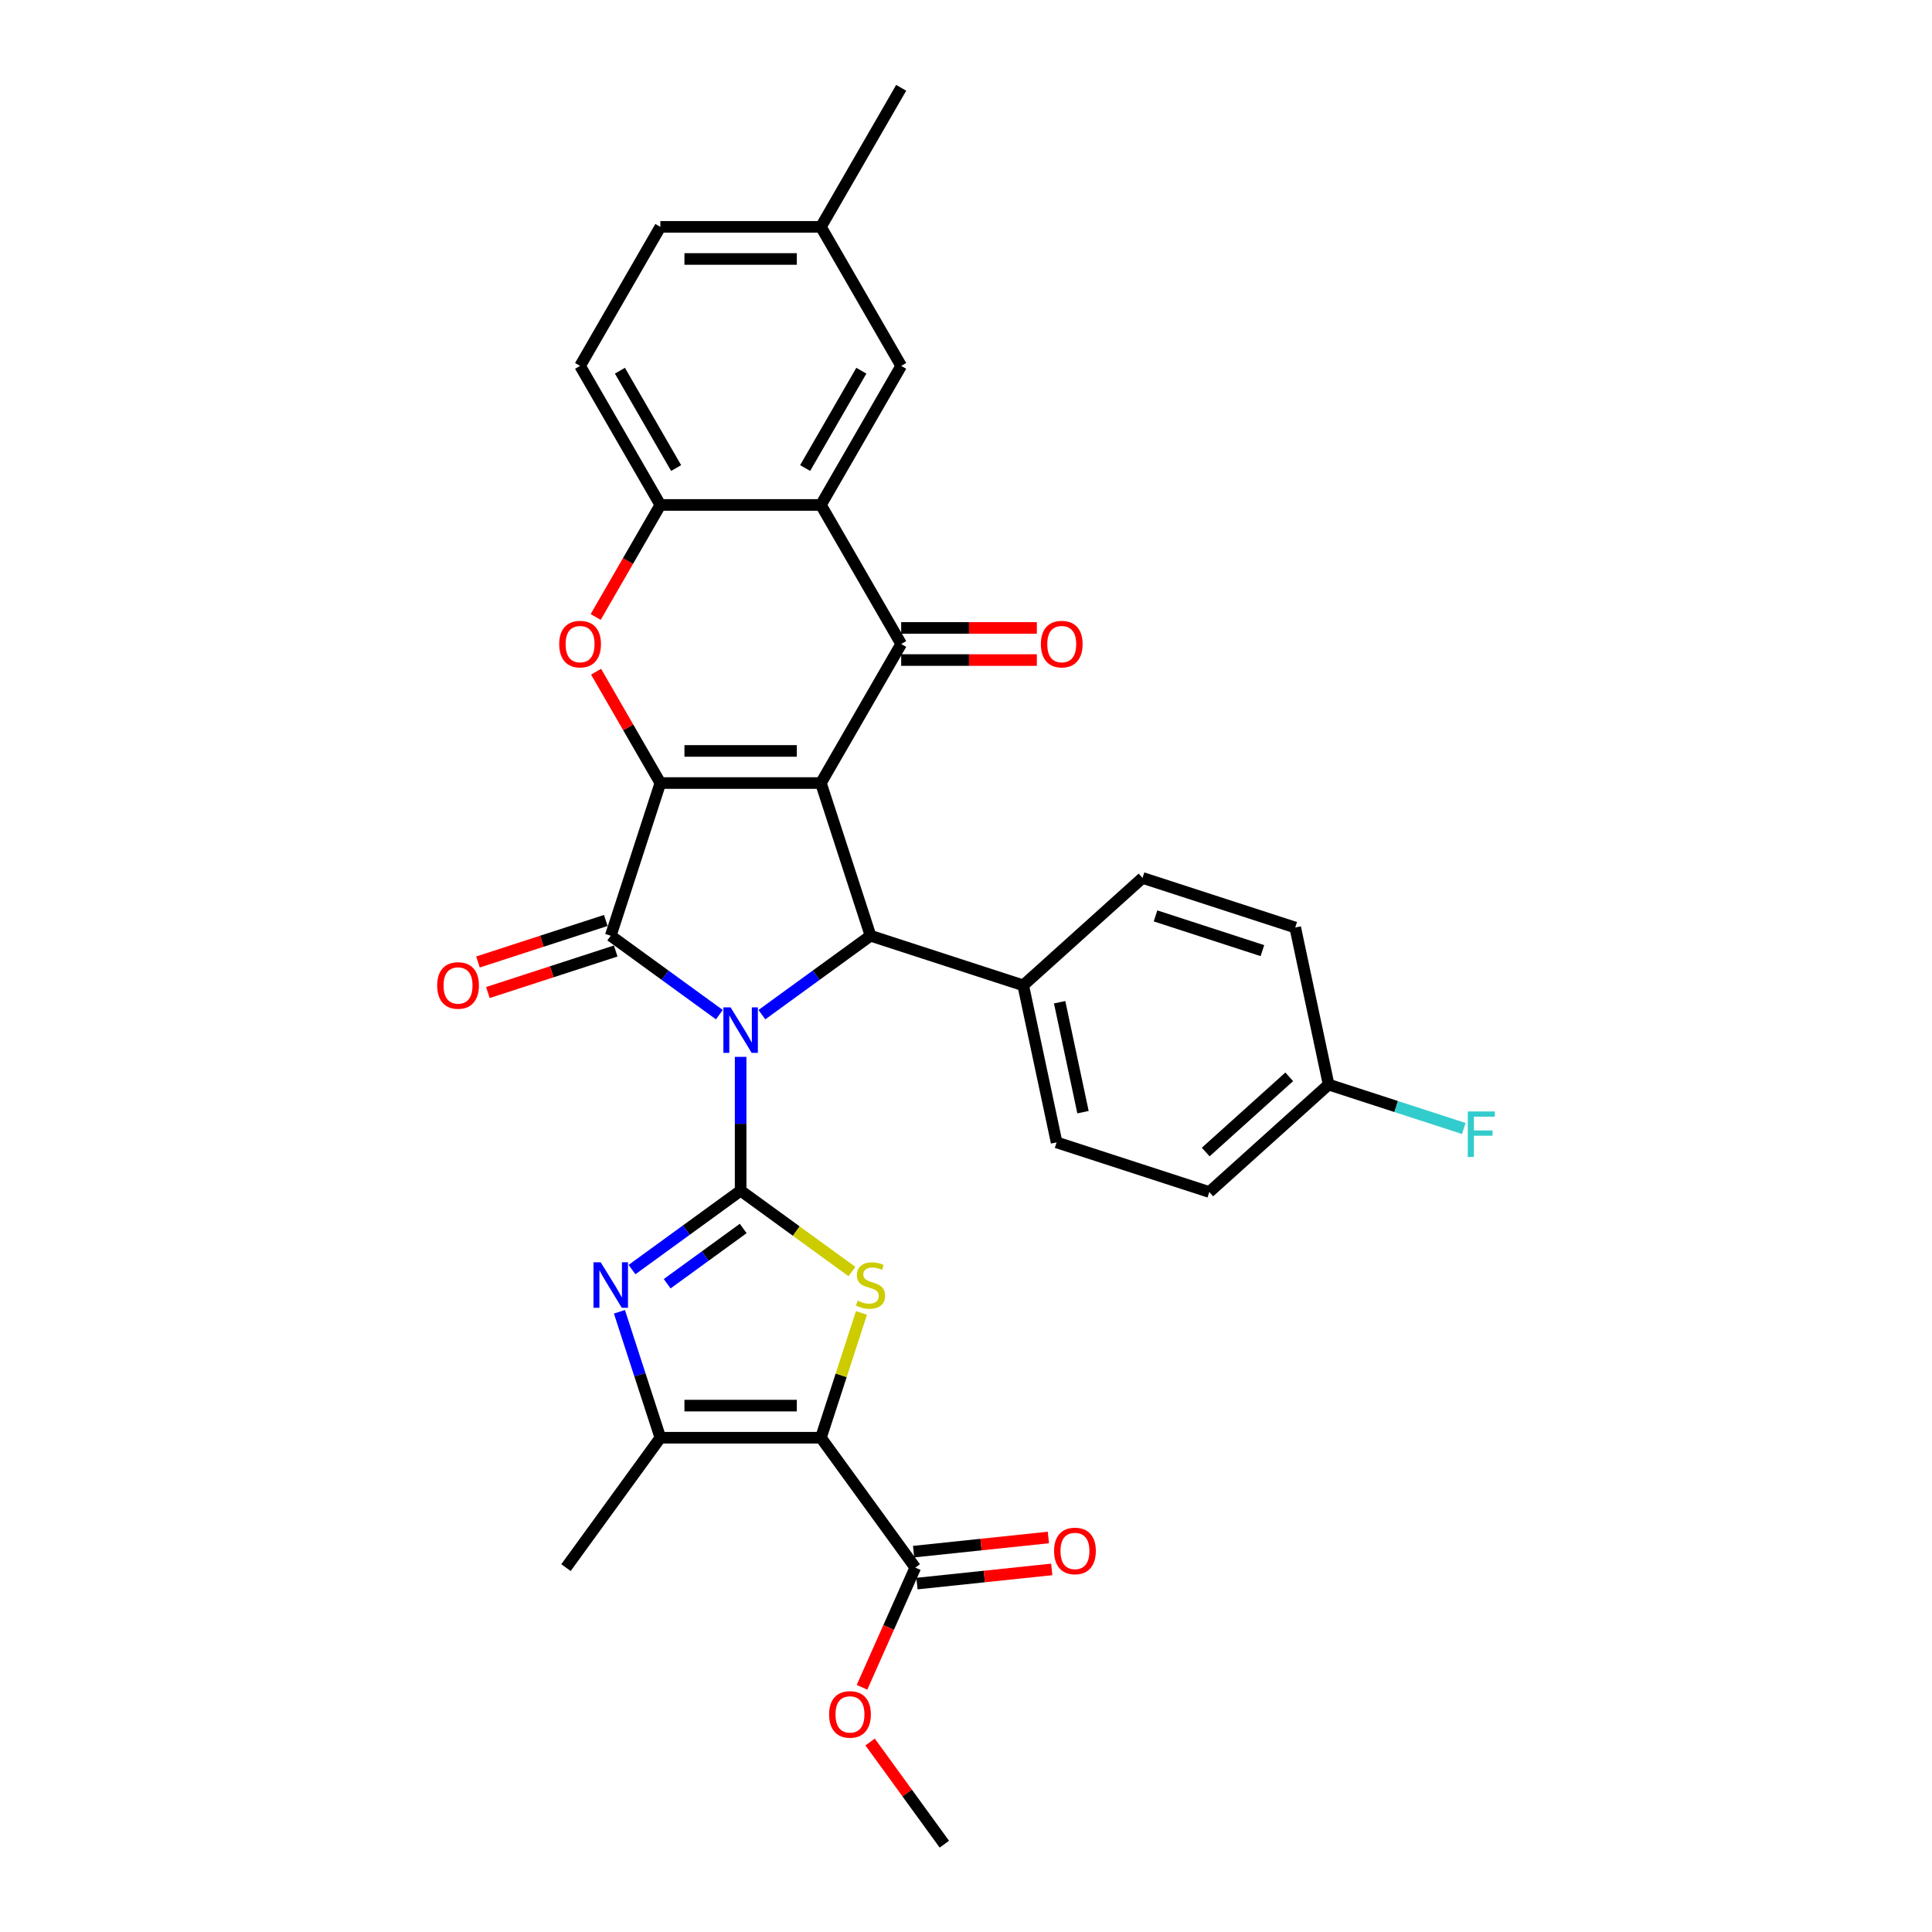 <?xml version='1.0' encoding='iso-8859-1'?>
<svg version='1.1' baseProfile='full'
              xmlns='http://www.w3.org/2000/svg'
                      xmlns:rdkit='http://www.rdkit.org/xml'
                      xmlns:xlink='http://www.w3.org/1999/xlink'
                  xml:space='preserve'
width='1000px' height='1000px' viewBox='0 0 1000 1000'>
<!-- END OF HEADER -->
<rect style='opacity:1.0;fill:#FFFFFF;stroke:none' width='1000' height='1000' x='0' y='0'> </rect>
<path class='bond-1' d='M 383.35,547.026 L 383.35,581.654' style='fill:none;fill-rule:evenodd;stroke:#0000FF;stroke-width:6px;stroke-linecap:butt;stroke-linejoin:miter;stroke-opacity:1' />
<path class='bond-1' d='M 383.35,581.654 L 383.35,616.283' style='fill:none;fill-rule:evenodd;stroke:#000000;stroke-width:6px;stroke-linecap:butt;stroke-linejoin:miter;stroke-opacity:1' />
<path class='bond-3' d='M 372.347,525.187 L 344.233,504.76' style='fill:none;fill-rule:evenodd;stroke:#0000FF;stroke-width:6px;stroke-linecap:butt;stroke-linejoin:miter;stroke-opacity:1' />
<path class='bond-3' d='M 344.233,504.76 L 316.119,484.334' style='fill:none;fill-rule:evenodd;stroke:#000000;stroke-width:6px;stroke-linecap:butt;stroke-linejoin:miter;stroke-opacity:1' />
<path class='bond-5' d='M 394.353,525.187 L 422.467,504.76' style='fill:none;fill-rule:evenodd;stroke:#0000FF;stroke-width:6px;stroke-linecap:butt;stroke-linejoin:miter;stroke-opacity:1' />
<path class='bond-5' d='M 422.467,504.76 L 450.582,484.334' style='fill:none;fill-rule:evenodd;stroke:#000000;stroke-width:6px;stroke-linecap:butt;stroke-linejoin:miter;stroke-opacity:1' />
<path class='bond-0' d='M 424.902,405.299 L 450.582,484.334' style='fill:none;fill-rule:evenodd;stroke:#000000;stroke-width:6px;stroke-linecap:butt;stroke-linejoin:miter;stroke-opacity:1' />
<path class='bond-6' d='M 424.902,405.299 L 466.453,333.33' style='fill:none;fill-rule:evenodd;stroke:#000000;stroke-width:6px;stroke-linecap:butt;stroke-linejoin:miter;stroke-opacity:1' />
<path class='bond-32' d='M 424.902,405.299 L 341.799,405.299' style='fill:none;fill-rule:evenodd;stroke:#000000;stroke-width:6px;stroke-linecap:butt;stroke-linejoin:miter;stroke-opacity:1' />
<path class='bond-32' d='M 412.436,388.679 L 354.264,388.679' style='fill:none;fill-rule:evenodd;stroke:#000000;stroke-width:6px;stroke-linecap:butt;stroke-linejoin:miter;stroke-opacity:1' />
<path class='bond-7' d='M 383.35,616.283 L 412.154,637.211' style='fill:none;fill-rule:evenodd;stroke:#000000;stroke-width:6px;stroke-linecap:butt;stroke-linejoin:miter;stroke-opacity:1' />
<path class='bond-7' d='M 412.154,637.211 L 440.958,658.138' style='fill:none;fill-rule:evenodd;stroke:#CCCC00;stroke-width:6px;stroke-linecap:butt;stroke-linejoin:miter;stroke-opacity:1' />
<path class='bond-8' d='M 383.35,616.283 L 355.236,636.709' style='fill:none;fill-rule:evenodd;stroke:#000000;stroke-width:6px;stroke-linecap:butt;stroke-linejoin:miter;stroke-opacity:1' />
<path class='bond-8' d='M 355.236,636.709 L 327.122,657.136' style='fill:none;fill-rule:evenodd;stroke:#0000FF;stroke-width:6px;stroke-linecap:butt;stroke-linejoin:miter;stroke-opacity:1' />
<path class='bond-8' d='M 384.685,635.857 L 365.005,650.156' style='fill:none;fill-rule:evenodd;stroke:#000000;stroke-width:6px;stroke-linecap:butt;stroke-linejoin:miter;stroke-opacity:1' />
<path class='bond-8' d='M 365.005,650.156 L 345.325,664.454' style='fill:none;fill-rule:evenodd;stroke:#0000FF;stroke-width:6px;stroke-linecap:butt;stroke-linejoin:miter;stroke-opacity:1' />
<path class='bond-2' d='M 341.799,405.299 L 316.119,484.334' style='fill:none;fill-rule:evenodd;stroke:#000000;stroke-width:6px;stroke-linecap:butt;stroke-linejoin:miter;stroke-opacity:1' />
<path class='bond-9' d='M 341.799,405.299 L 325.164,376.486' style='fill:none;fill-rule:evenodd;stroke:#000000;stroke-width:6px;stroke-linecap:butt;stroke-linejoin:miter;stroke-opacity:1' />
<path class='bond-9' d='M 325.164,376.486 L 308.529,347.674' style='fill:none;fill-rule:evenodd;stroke:#FF0000;stroke-width:6px;stroke-linecap:butt;stroke-linejoin:miter;stroke-opacity:1' />
<path class='bond-15' d='M 313.551,476.431 L 280.474,487.178' style='fill:none;fill-rule:evenodd;stroke:#000000;stroke-width:6px;stroke-linecap:butt;stroke-linejoin:miter;stroke-opacity:1' />
<path class='bond-15' d='M 280.474,487.178 L 247.397,497.926' style='fill:none;fill-rule:evenodd;stroke:#FF0000;stroke-width:6px;stroke-linecap:butt;stroke-linejoin:miter;stroke-opacity:1' />
<path class='bond-15' d='M 318.687,492.238 L 285.61,502.985' style='fill:none;fill-rule:evenodd;stroke:#000000;stroke-width:6px;stroke-linecap:butt;stroke-linejoin:miter;stroke-opacity:1' />
<path class='bond-15' d='M 285.61,502.985 L 252.533,513.733' style='fill:none;fill-rule:evenodd;stroke:#FF0000;stroke-width:6px;stroke-linecap:butt;stroke-linejoin:miter;stroke-opacity:1' />
<path class='bond-4' d='M 424.902,744.165 L 435.395,711.869' style='fill:none;fill-rule:evenodd;stroke:#000000;stroke-width:6px;stroke-linecap:butt;stroke-linejoin:miter;stroke-opacity:1' />
<path class='bond-4' d='M 435.395,711.869 L 445.889,679.573' style='fill:none;fill-rule:evenodd;stroke:#CCCC00;stroke-width:6px;stroke-linecap:butt;stroke-linejoin:miter;stroke-opacity:1' />
<path class='bond-13' d='M 424.902,744.165 L 473.748,811.396' style='fill:none;fill-rule:evenodd;stroke:#000000;stroke-width:6px;stroke-linecap:butt;stroke-linejoin:miter;stroke-opacity:1' />
<path class='bond-33' d='M 424.902,744.165 L 341.799,744.165' style='fill:none;fill-rule:evenodd;stroke:#000000;stroke-width:6px;stroke-linecap:butt;stroke-linejoin:miter;stroke-opacity:1' />
<path class='bond-33' d='M 412.436,727.544 L 354.264,727.544' style='fill:none;fill-rule:evenodd;stroke:#000000;stroke-width:6px;stroke-linecap:butt;stroke-linejoin:miter;stroke-opacity:1' />
<path class='bond-14' d='M 450.582,484.334 L 529.617,510.014' style='fill:none;fill-rule:evenodd;stroke:#000000;stroke-width:6px;stroke-linecap:butt;stroke-linejoin:miter;stroke-opacity:1' />
<path class='bond-10' d='M 466.453,333.33 L 424.902,261.361' style='fill:none;fill-rule:evenodd;stroke:#000000;stroke-width:6px;stroke-linecap:butt;stroke-linejoin:miter;stroke-opacity:1' />
<path class='bond-16' d='M 466.453,341.64 L 501.564,341.64' style='fill:none;fill-rule:evenodd;stroke:#000000;stroke-width:6px;stroke-linecap:butt;stroke-linejoin:miter;stroke-opacity:1' />
<path class='bond-16' d='M 501.564,341.64 L 536.674,341.64' style='fill:none;fill-rule:evenodd;stroke:#FF0000;stroke-width:6px;stroke-linecap:butt;stroke-linejoin:miter;stroke-opacity:1' />
<path class='bond-16' d='M 466.453,325.02 L 501.564,325.02' style='fill:none;fill-rule:evenodd;stroke:#000000;stroke-width:6px;stroke-linecap:butt;stroke-linejoin:miter;stroke-opacity:1' />
<path class='bond-16' d='M 501.564,325.02 L 536.674,325.02' style='fill:none;fill-rule:evenodd;stroke:#FF0000;stroke-width:6px;stroke-linecap:butt;stroke-linejoin:miter;stroke-opacity:1' />
<path class='bond-11' d='M 320.617,678.974 L 331.208,711.57' style='fill:none;fill-rule:evenodd;stroke:#0000FF;stroke-width:6px;stroke-linecap:butt;stroke-linejoin:miter;stroke-opacity:1' />
<path class='bond-11' d='M 331.208,711.57 L 341.799,744.165' style='fill:none;fill-rule:evenodd;stroke:#000000;stroke-width:6px;stroke-linecap:butt;stroke-linejoin:miter;stroke-opacity:1' />
<path class='bond-12' d='M 308.318,319.352 L 325.058,290.357' style='fill:none;fill-rule:evenodd;stroke:#FF0000;stroke-width:6px;stroke-linecap:butt;stroke-linejoin:miter;stroke-opacity:1' />
<path class='bond-12' d='M 325.058,290.357 L 341.799,261.361' style='fill:none;fill-rule:evenodd;stroke:#000000;stroke-width:6px;stroke-linecap:butt;stroke-linejoin:miter;stroke-opacity:1' />
<path class='bond-17' d='M 424.902,261.361 L 466.453,189.392' style='fill:none;fill-rule:evenodd;stroke:#000000;stroke-width:6px;stroke-linecap:butt;stroke-linejoin:miter;stroke-opacity:1' />
<path class='bond-17' d='M 416.74,242.256 L 445.826,191.877' style='fill:none;fill-rule:evenodd;stroke:#000000;stroke-width:6px;stroke-linecap:butt;stroke-linejoin:miter;stroke-opacity:1' />
<path class='bond-35' d='M 424.902,261.361 L 341.799,261.361' style='fill:none;fill-rule:evenodd;stroke:#000000;stroke-width:6px;stroke-linecap:butt;stroke-linejoin:miter;stroke-opacity:1' />
<path class='bond-28' d='M 341.799,744.165 L 292.953,811.396' style='fill:none;fill-rule:evenodd;stroke:#000000;stroke-width:6px;stroke-linecap:butt;stroke-linejoin:miter;stroke-opacity:1' />
<path class='bond-19' d='M 341.799,261.361 L 300.248,189.392' style='fill:none;fill-rule:evenodd;stroke:#000000;stroke-width:6px;stroke-linecap:butt;stroke-linejoin:miter;stroke-opacity:1' />
<path class='bond-19' d='M 349.96,242.256 L 320.874,191.877' style='fill:none;fill-rule:evenodd;stroke:#000000;stroke-width:6px;stroke-linecap:butt;stroke-linejoin:miter;stroke-opacity:1' />
<path class='bond-18' d='M 474.617,819.661 L 509.5,815.995' style='fill:none;fill-rule:evenodd;stroke:#000000;stroke-width:6px;stroke-linecap:butt;stroke-linejoin:miter;stroke-opacity:1' />
<path class='bond-18' d='M 509.5,815.995 L 544.383,812.328' style='fill:none;fill-rule:evenodd;stroke:#FF0000;stroke-width:6px;stroke-linecap:butt;stroke-linejoin:miter;stroke-opacity:1' />
<path class='bond-18' d='M 472.879,803.131 L 507.762,799.465' style='fill:none;fill-rule:evenodd;stroke:#000000;stroke-width:6px;stroke-linecap:butt;stroke-linejoin:miter;stroke-opacity:1' />
<path class='bond-18' d='M 507.762,799.465 L 542.646,795.799' style='fill:none;fill-rule:evenodd;stroke:#FF0000;stroke-width:6px;stroke-linecap:butt;stroke-linejoin:miter;stroke-opacity:1' />
<path class='bond-23' d='M 473.748,811.396 L 459.959,842.366' style='fill:none;fill-rule:evenodd;stroke:#000000;stroke-width:6px;stroke-linecap:butt;stroke-linejoin:miter;stroke-opacity:1' />
<path class='bond-23' d='M 459.959,842.366 L 446.17,873.336' style='fill:none;fill-rule:evenodd;stroke:#FF0000;stroke-width:6px;stroke-linecap:butt;stroke-linejoin:miter;stroke-opacity:1' />
<path class='bond-20' d='M 529.617,510.014 L 546.895,591.301' style='fill:none;fill-rule:evenodd;stroke:#000000;stroke-width:6px;stroke-linecap:butt;stroke-linejoin:miter;stroke-opacity:1' />
<path class='bond-20' d='M 548.466,518.752 L 560.56,575.652' style='fill:none;fill-rule:evenodd;stroke:#000000;stroke-width:6px;stroke-linecap:butt;stroke-linejoin:miter;stroke-opacity:1' />
<path class='bond-21' d='M 529.617,510.014 L 591.374,454.408' style='fill:none;fill-rule:evenodd;stroke:#000000;stroke-width:6px;stroke-linecap:butt;stroke-linejoin:miter;stroke-opacity:1' />
<path class='bond-22' d='M 466.453,189.392 L 424.902,117.423' style='fill:none;fill-rule:evenodd;stroke:#000000;stroke-width:6px;stroke-linecap:butt;stroke-linejoin:miter;stroke-opacity:1' />
<path class='bond-25' d='M 300.248,189.392 L 341.799,117.423' style='fill:none;fill-rule:evenodd;stroke:#000000;stroke-width:6px;stroke-linecap:butt;stroke-linejoin:miter;stroke-opacity:1' />
<path class='bond-27' d='M 546.895,591.301 L 625.93,616.981' style='fill:none;fill-rule:evenodd;stroke:#000000;stroke-width:6px;stroke-linecap:butt;stroke-linejoin:miter;stroke-opacity:1' />
<path class='bond-26' d='M 591.374,454.408 L 670.409,480.088' style='fill:none;fill-rule:evenodd;stroke:#000000;stroke-width:6px;stroke-linecap:butt;stroke-linejoin:miter;stroke-opacity:1' />
<path class='bond-26' d='M 598.093,474.067 L 653.418,492.043' style='fill:none;fill-rule:evenodd;stroke:#000000;stroke-width:6px;stroke-linecap:butt;stroke-linejoin:miter;stroke-opacity:1' />
<path class='bond-30' d='M 424.902,117.423 L 466.453,45.455' style='fill:none;fill-rule:evenodd;stroke:#000000;stroke-width:6px;stroke-linecap:butt;stroke-linejoin:miter;stroke-opacity:1' />
<path class='bond-36' d='M 424.902,117.423 L 341.799,117.423' style='fill:none;fill-rule:evenodd;stroke:#000000;stroke-width:6px;stroke-linecap:butt;stroke-linejoin:miter;stroke-opacity:1' />
<path class='bond-36' d='M 412.436,134.044 L 354.264,134.044' style='fill:none;fill-rule:evenodd;stroke:#000000;stroke-width:6px;stroke-linecap:butt;stroke-linejoin:miter;stroke-opacity:1' />
<path class='bond-31' d='M 450.368,901.658 L 469.581,928.102' style='fill:none;fill-rule:evenodd;stroke:#FF0000;stroke-width:6px;stroke-linecap:butt;stroke-linejoin:miter;stroke-opacity:1' />
<path class='bond-31' d='M 469.581,928.102 L 488.794,954.545' style='fill:none;fill-rule:evenodd;stroke:#000000;stroke-width:6px;stroke-linecap:butt;stroke-linejoin:miter;stroke-opacity:1' />
<path class='bond-24' d='M 687.687,561.374 L 670.409,480.088' style='fill:none;fill-rule:evenodd;stroke:#000000;stroke-width:6px;stroke-linecap:butt;stroke-linejoin:miter;stroke-opacity:1' />
<path class='bond-29' d='M 687.687,561.374 L 722.667,572.74' style='fill:none;fill-rule:evenodd;stroke:#000000;stroke-width:6px;stroke-linecap:butt;stroke-linejoin:miter;stroke-opacity:1' />
<path class='bond-29' d='M 722.667,572.74 L 757.648,584.106' style='fill:none;fill-rule:evenodd;stroke:#33CCCC;stroke-width:6px;stroke-linecap:butt;stroke-linejoin:miter;stroke-opacity:1' />
<path class='bond-34' d='M 687.687,561.374 L 625.93,616.981' style='fill:none;fill-rule:evenodd;stroke:#000000;stroke-width:6px;stroke-linecap:butt;stroke-linejoin:miter;stroke-opacity:1' />
<path class='bond-34' d='M 667.302,557.364 L 624.072,596.289' style='fill:none;fill-rule:evenodd;stroke:#000000;stroke-width:6px;stroke-linecap:butt;stroke-linejoin:miter;stroke-opacity:1' />
<path  class='atom-0' d='M 378.148 521.413
L 385.86 533.879
Q 386.624 535.109, 387.854 537.336
Q 389.084 539.563, 389.151 539.696
L 389.151 521.413
L 392.275 521.413
L 392.275 544.948
L 389.051 544.948
L 380.774 531.319
Q 379.81 529.724, 378.78 527.895
Q 377.782 526.067, 377.483 525.502
L 377.483 544.948
L 374.425 544.948
L 374.425 521.413
L 378.148 521.413
' fill='#0000FF'/>
<path  class='atom-8' d='M 443.933 673.207
Q 444.199 673.307, 445.296 673.772
Q 446.393 674.238, 447.59 674.537
Q 448.82 674.803, 450.017 674.803
Q 452.244 674.803, 453.54 673.739
Q 454.836 672.642, 454.836 670.747
Q 454.836 669.451, 454.172 668.653
Q 453.54 667.855, 452.543 667.423
Q 451.546 666.991, 449.884 666.493
Q 447.789 665.861, 446.526 665.263
Q 445.296 664.664, 444.399 663.401
Q 443.535 662.138, 443.535 660.011
Q 443.535 657.052, 445.529 655.224
Q 447.557 653.396, 451.546 653.396
Q 454.271 653.396, 457.363 654.692
L 456.598 657.252
Q 453.773 656.088, 451.645 656.088
Q 449.352 656.088, 448.089 657.052
Q 446.825 657.983, 446.859 659.612
Q 446.859 660.875, 447.49 661.639
Q 448.155 662.404, 449.086 662.836
Q 450.05 663.268, 451.645 663.767
Q 453.773 664.432, 455.036 665.096
Q 456.299 665.761, 457.197 667.124
Q 458.127 668.454, 458.127 670.747
Q 458.127 674.005, 455.933 675.767
Q 453.773 677.495, 450.149 677.495
Q 448.055 677.495, 446.46 677.03
Q 444.897 676.598, 443.036 675.833
L 443.933 673.207
' fill='#CCCC00'/>
<path  class='atom-9' d='M 310.917 653.362
L 318.629 665.828
Q 319.393 667.058, 320.623 669.285
Q 321.853 671.512, 321.919 671.645
L 321.919 653.362
L 325.044 653.362
L 325.044 676.897
L 321.82 676.897
L 313.543 663.268
Q 312.579 661.673, 311.548 659.844
Q 310.551 658.016, 310.252 657.451
L 310.252 676.897
L 307.194 676.897
L 307.194 653.362
L 310.917 653.362
' fill='#0000FF'/>
<path  class='atom-10' d='M 289.444 333.397
Q 289.444 327.746, 292.237 324.588
Q 295.029 321.43, 300.248 321.43
Q 305.467 321.43, 308.259 324.588
Q 311.051 327.746, 311.051 333.397
Q 311.051 339.114, 308.226 342.372
Q 305.4 345.596, 300.248 345.596
Q 295.062 345.596, 292.237 342.372
Q 289.444 339.147, 289.444 333.397
M 300.248 342.937
Q 303.838 342.937, 305.766 340.543
Q 307.727 338.117, 307.727 333.397
Q 307.727 328.776, 305.766 326.449
Q 303.838 324.089, 300.248 324.089
Q 296.658 324.089, 294.696 326.416
Q 292.769 328.743, 292.769 333.397
Q 292.769 338.15, 294.696 340.543
Q 296.658 342.937, 300.248 342.937
' fill='#FF0000'/>
<path  class='atom-16' d='M 226.28 510.081
Q 226.28 504.43, 229.073 501.272
Q 231.865 498.114, 237.084 498.114
Q 242.303 498.114, 245.095 501.272
Q 247.887 504.43, 247.887 510.081
Q 247.887 515.798, 245.062 519.056
Q 242.236 522.28, 237.084 522.28
Q 231.898 522.28, 229.073 519.056
Q 226.28 515.831, 226.28 510.081
M 237.084 519.621
Q 240.674 519.621, 242.602 517.228
Q 244.563 514.801, 244.563 510.081
Q 244.563 505.46, 242.602 503.133
Q 240.674 500.773, 237.084 500.773
Q 233.494 500.773, 231.532 503.1
Q 229.604 505.427, 229.604 510.081
Q 229.604 514.834, 231.532 517.228
Q 233.494 519.621, 237.084 519.621
' fill='#FF0000'/>
<path  class='atom-17' d='M 538.752 333.397
Q 538.752 327.746, 541.544 324.588
Q 544.336 321.43, 549.555 321.43
Q 554.774 321.43, 557.566 324.588
Q 560.359 327.746, 560.359 333.397
Q 560.359 339.114, 557.533 342.372
Q 554.708 345.596, 549.555 345.596
Q 544.37 345.596, 541.544 342.372
Q 538.752 339.147, 538.752 333.397
M 549.555 342.937
Q 553.145 342.937, 555.073 340.543
Q 557.035 338.117, 557.035 333.397
Q 557.035 328.776, 555.073 326.449
Q 553.145 324.089, 549.555 324.089
Q 545.965 324.089, 544.004 326.416
Q 542.076 328.743, 542.076 333.397
Q 542.076 338.15, 544.004 340.543
Q 545.965 342.937, 549.555 342.937
' fill='#FF0000'/>
<path  class='atom-19' d='M 545.592 802.776
Q 545.592 797.125, 548.384 793.967
Q 551.176 790.809, 556.395 790.809
Q 561.614 790.809, 564.406 793.967
Q 567.199 797.125, 567.199 802.776
Q 567.199 808.494, 564.373 811.751
Q 561.548 814.976, 556.395 814.976
Q 551.21 814.976, 548.384 811.751
Q 545.592 808.527, 545.592 802.776
M 556.395 812.316
Q 559.985 812.316, 561.913 809.923
Q 563.874 807.496, 563.874 802.776
Q 563.874 798.156, 561.913 795.829
Q 559.985 793.469, 556.395 793.469
Q 552.805 793.469, 550.844 795.795
Q 548.916 798.122, 548.916 802.776
Q 548.916 807.53, 550.844 809.923
Q 552.805 812.316, 556.395 812.316
' fill='#FF0000'/>
<path  class='atom-24' d='M 429.144 887.381
Q 429.144 881.73, 431.936 878.572
Q 434.728 875.414, 439.947 875.414
Q 445.166 875.414, 447.958 878.572
Q 450.75 881.73, 450.75 887.381
Q 450.75 893.098, 447.925 896.356
Q 445.099 899.58, 439.947 899.58
Q 434.762 899.58, 431.936 896.356
Q 429.144 893.131, 429.144 887.381
M 439.947 896.921
Q 443.537 896.921, 445.465 894.527
Q 447.426 892.101, 447.426 887.381
Q 447.426 882.76, 445.465 880.433
Q 443.537 878.073, 439.947 878.073
Q 436.357 878.073, 434.396 880.4
Q 432.468 882.727, 432.468 887.381
Q 432.468 892.134, 434.396 894.527
Q 436.357 896.921, 439.947 896.921
' fill='#FF0000'/>
<path  class='atom-30' d='M 759.725 575.287
L 773.72 575.287
L 773.72 577.98
L 762.883 577.98
L 762.883 585.127
L 772.523 585.127
L 772.523 587.852
L 762.883 587.852
L 762.883 598.822
L 759.725 598.822
L 759.725 575.287
' fill='#33CCCC'/>
</svg>
